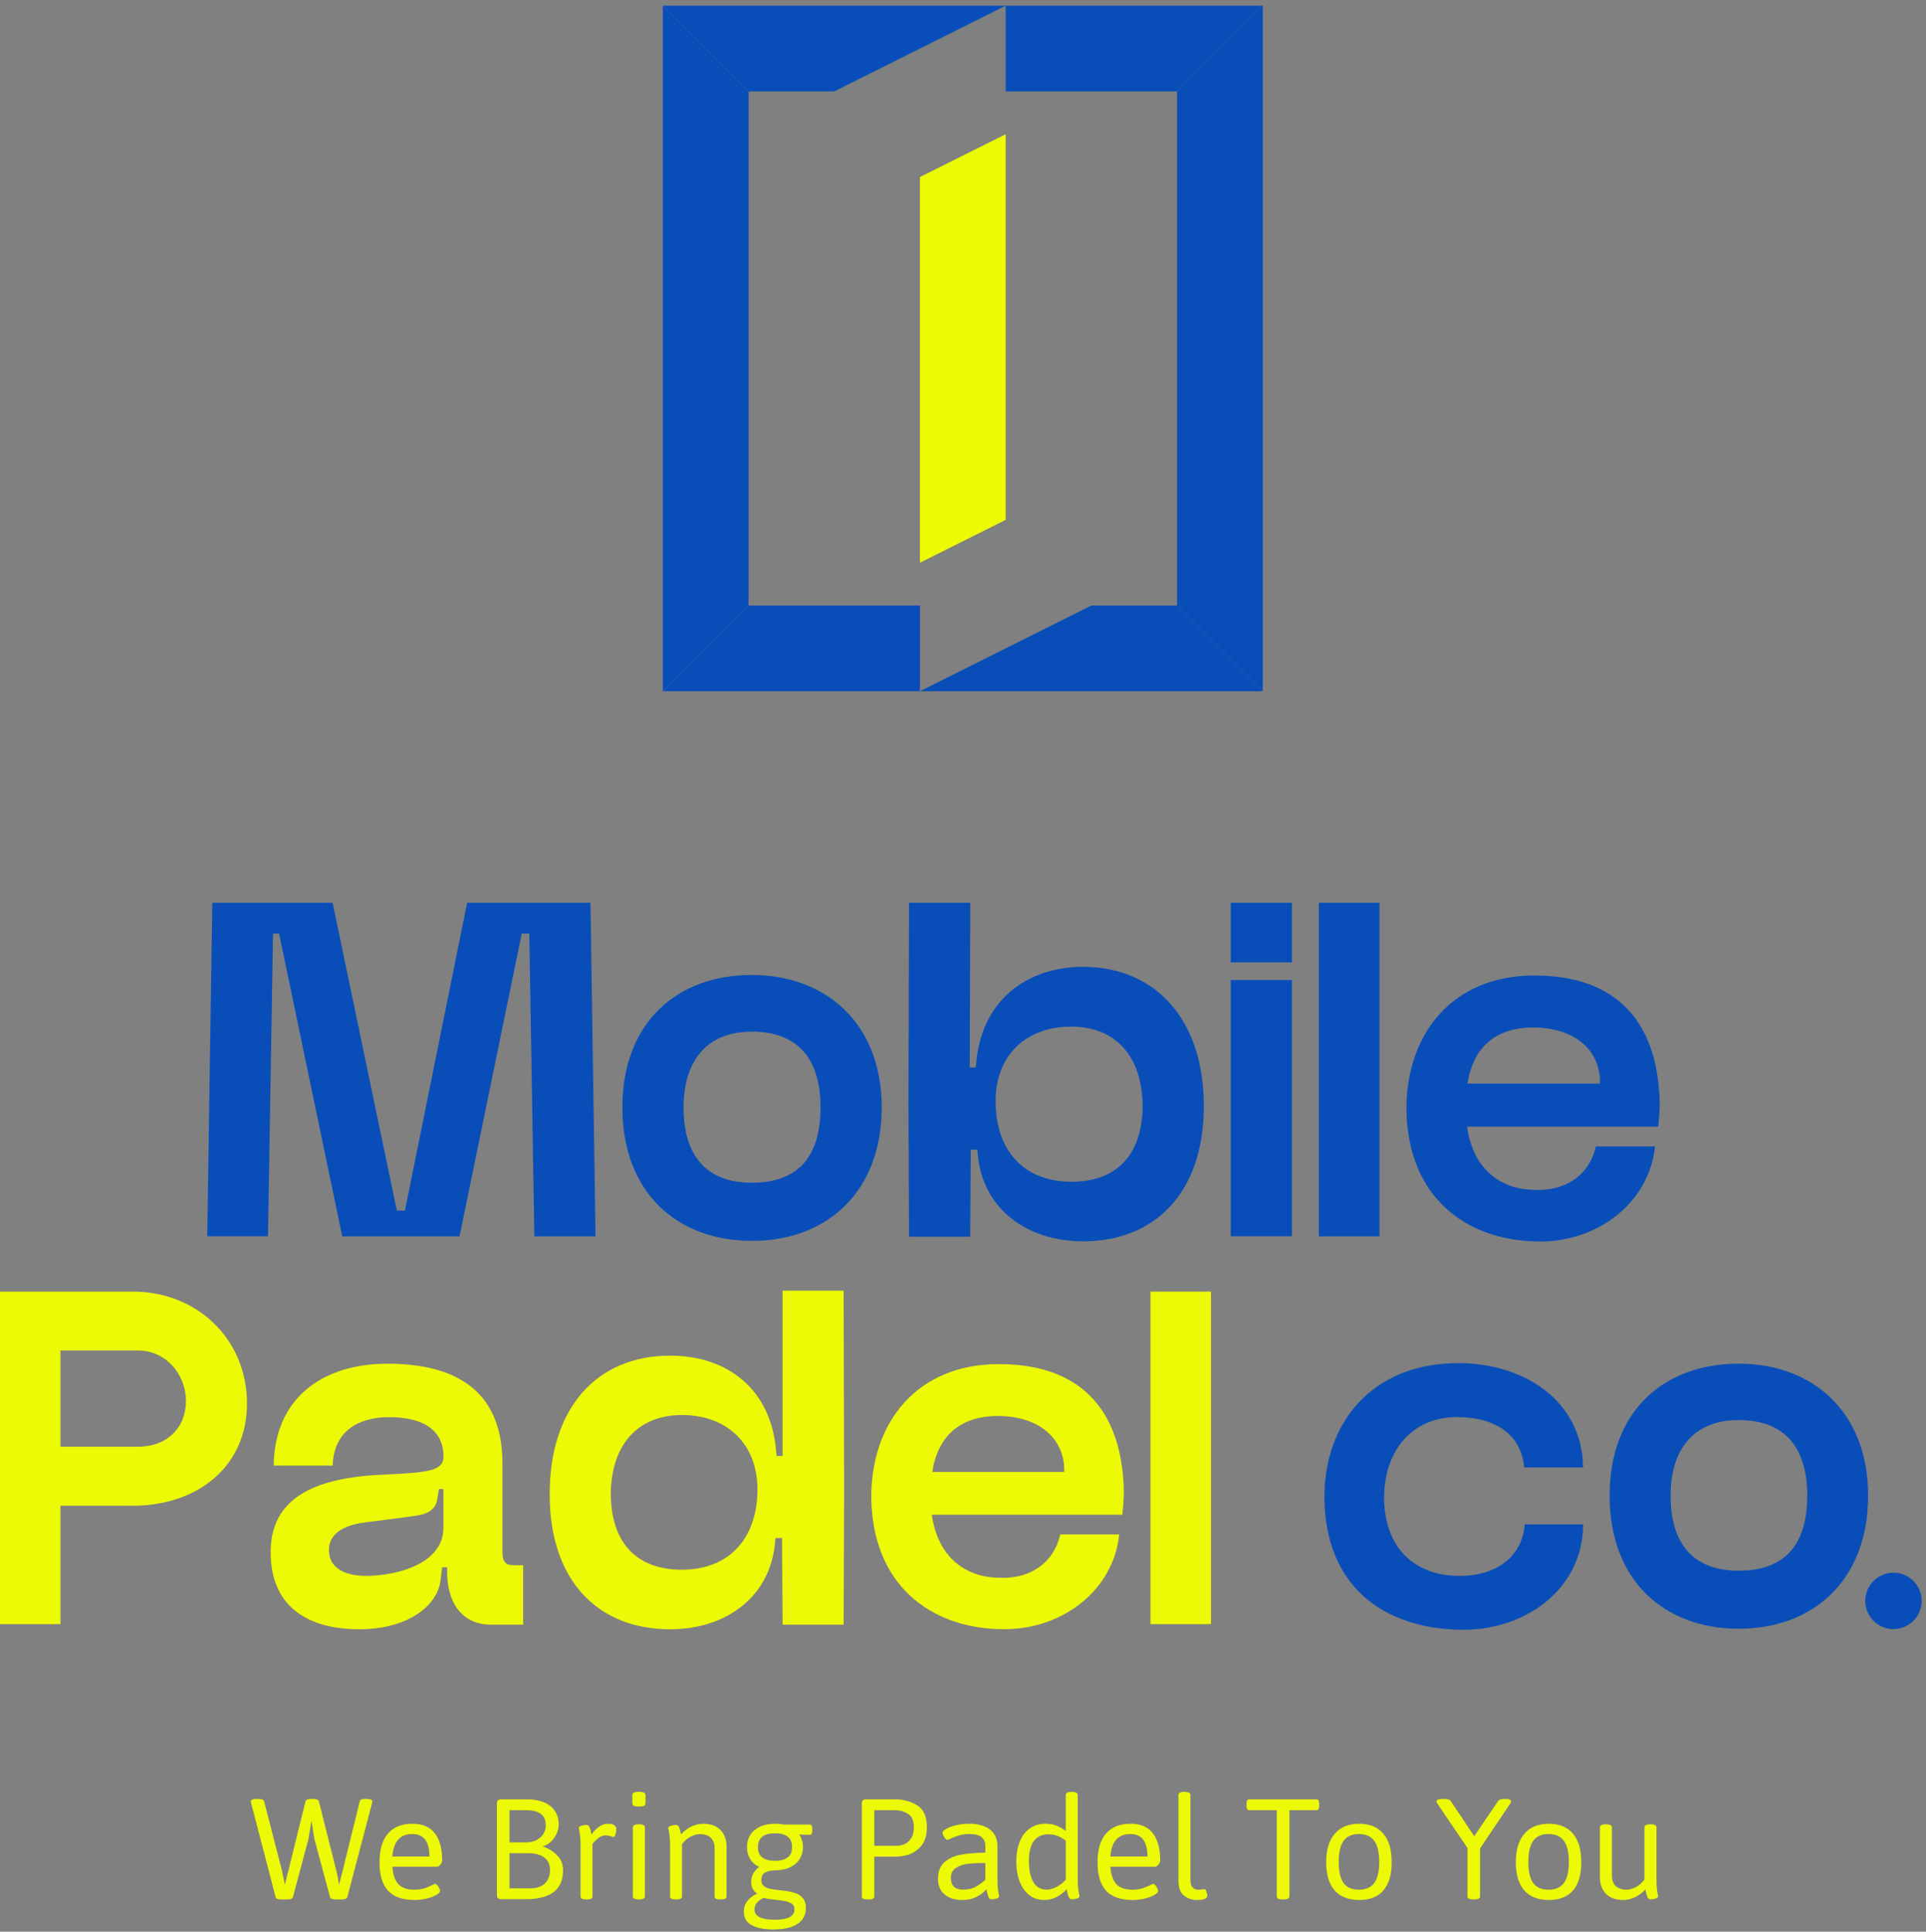 <svg width="328" height="329" viewBox="0 0 328 329" fill="none" xmlns="http://www.w3.org/2000/svg">
<rect x="0" y="0" width="328" height="329" fill="#808080" stroke="none"/>
<path d="M142.078 15.57H127.48L112.881 0.972H171.265L142.078 15.57Z" fill="#094EB8"/>
<path d="M156.667 117.73H112.881L127.48 103.131H156.667V117.73Z" fill="#094EB8"/>
<path d="M112.881 117.729V0.972L127.48 15.57V103.131L112.881 117.729Z" fill="#094EB8"/>
<path d="M185.863 103.131H200.451L215.05 117.73H156.666L185.863 103.131Z" fill="#094EB8"/>
<path d="M171.265 0.972H215.05L200.452 15.57H171.265V0.972Z" fill="#094EB8"/>
<path d="M215.05 0.972V117.729L200.452 103.131V15.57L215.05 0.972Z" fill="#094EB8"/>
<path d="M171.264 88.542L156.666 95.842V30.159L171.264 22.869V88.542Z" fill="#EDFA05"/>
<path d="M276.422 323.6C275.183 323.6 274.212 323.254 273.51 322.561C272.808 321.859 272.458 320.893 272.458 319.663V311.241C272.458 310.885 272.786 310.708 273.442 310.708H273.538C274.185 310.708 274.508 310.885 274.508 311.241V319.471C274.508 320.219 274.722 320.802 275.151 321.221C275.588 321.631 276.199 321.837 276.983 321.837C277.53 321.837 278.077 321.686 278.624 321.385C279.17 321.075 279.644 320.656 280.045 320.128V311.241C280.045 310.885 280.369 310.708 281.016 310.708H281.112C281.768 310.708 282.096 310.885 282.096 311.241V319.868C282.096 320.925 282.142 321.691 282.233 322.165C282.324 322.63 282.37 322.885 282.37 322.93C282.37 323.131 282.219 323.277 281.918 323.368C281.618 323.45 281.335 323.491 281.071 323.491C280.843 323.491 280.674 323.363 280.565 323.108C280.456 322.844 280.374 322.575 280.319 322.301C280.273 322.028 280.241 321.855 280.223 321.782C279.713 322.356 279.12 322.803 278.446 323.122C277.78 323.441 277.106 323.6 276.422 323.6Z" fill="#EDFA05"/>
<path d="M263.776 323.6C261.944 323.6 260.545 323.053 259.579 321.96C258.622 320.857 258.143 319.257 258.143 317.161C258.143 315.064 258.631 313.451 259.606 312.321C260.581 311.182 261.971 310.612 263.776 310.612C265.562 310.612 266.93 311.177 267.877 312.307C268.825 313.428 269.299 315.046 269.299 317.161C269.299 319.266 268.83 320.866 267.891 321.96C266.961 323.053 265.59 323.6 263.776 323.6ZM263.708 321.85C264.892 321.85 265.767 321.467 266.333 320.702C266.898 319.927 267.18 318.733 267.18 317.12C267.18 315.497 266.898 314.299 266.333 313.524C265.767 312.749 264.892 312.362 263.708 312.362C262.532 312.362 261.666 312.749 261.11 313.524C260.554 314.29 260.276 315.488 260.276 317.12C260.276 318.742 260.549 319.936 261.096 320.702C261.652 321.467 262.523 321.85 263.708 321.85Z" fill="#EDFA05"/>
<path d="M250.883 323.505C250.236 323.505 249.913 323.327 249.913 322.971V314.741L244.827 307.249C244.699 307.075 244.635 306.93 244.635 306.811C244.635 306.529 245.009 306.387 245.756 306.387H246.016C246.29 306.387 246.508 306.415 246.672 306.469C246.846 306.524 246.978 306.62 247.069 306.756L251.061 312.731L255.135 306.743C255.281 306.506 255.646 306.387 256.229 306.387H256.393C256.73 306.406 256.972 306.451 257.118 306.524C257.273 306.588 257.35 306.684 257.35 306.811C257.35 306.893 257.282 307.039 257.145 307.249L252.059 314.809V322.971C252.059 323.327 251.731 323.505 251.075 323.505H250.883Z" fill="#EDFA05"/>
<path d="M231.483 323.6C229.651 323.6 228.252 323.053 227.286 321.96C226.329 320.857 225.85 319.257 225.85 317.161C225.85 315.064 226.338 313.451 227.313 312.321C228.288 311.182 229.678 310.612 231.483 310.612C233.269 310.612 234.637 311.177 235.584 312.307C236.532 313.428 237.006 315.046 237.006 317.161C237.006 319.266 236.537 320.866 235.598 321.96C234.668 323.053 233.297 323.6 231.483 323.6ZM231.415 321.85C232.599 321.85 233.474 321.467 234.04 320.702C234.605 319.927 234.887 318.733 234.887 317.12C234.887 315.497 234.605 314.299 234.04 313.524C233.474 312.749 232.599 312.362 231.415 312.362C230.239 312.362 229.373 312.749 228.817 313.524C228.261 314.29 227.983 315.488 227.983 317.12C227.983 318.742 228.256 319.936 228.803 320.702C229.359 321.467 230.23 321.85 231.415 321.85Z" fill="#EDFA05"/>
<path d="M218.413 323.505C218.075 323.505 217.829 323.464 217.674 323.381C217.519 323.29 217.442 323.154 217.442 322.971V308.301H212.766C212.593 308.301 212.47 308.242 212.397 308.124C212.324 308.005 212.288 307.823 212.288 307.577V307.18C212.288 306.925 212.324 306.743 212.397 306.633C212.47 306.515 212.593 306.456 212.766 306.456H224.168C224.342 306.456 224.465 306.515 224.538 306.633C224.611 306.743 224.647 306.925 224.647 307.18V307.577C224.647 307.823 224.611 308.005 224.538 308.124C224.465 308.242 224.342 308.301 224.168 308.301H219.588V322.971C219.588 323.327 219.26 323.505 218.604 323.505H218.413Z" fill="#EDFA05"/>
<path d="M203.825 323.6C203.014 323.6 202.289 323.354 201.651 322.862C201.013 322.37 200.694 321.499 200.694 320.251V305.717C200.694 305.362 201.017 305.184 201.665 305.184H201.774C202.412 305.184 202.731 305.362 202.731 305.717V320.059C202.731 320.725 202.849 321.189 203.086 321.454C203.323 321.718 203.642 321.85 204.043 321.85C204.344 321.85 204.581 321.832 204.754 321.796C204.928 321.759 205.042 321.741 205.096 321.741C205.242 321.741 205.361 321.887 205.452 322.178C205.552 322.47 205.602 322.702 205.602 322.876C205.602 323.359 205.01 323.6 203.825 323.6Z" fill="#EDFA05"/>
<path d="M192.874 323.6C190.859 323.6 189.36 323.076 188.375 322.028C187.4 320.971 186.913 319.357 186.913 317.188C186.913 315.037 187.391 313.406 188.348 312.294C189.305 311.172 190.713 310.612 192.573 310.612C194.232 310.612 195.48 311.15 196.319 312.225C197.167 313.301 197.59 314.878 197.59 316.956C197.59 317.047 197.54 317.174 197.44 317.339C197.349 317.493 197.235 317.635 197.098 317.762C196.971 317.881 196.861 317.94 196.77 317.94H189.1C189.2 319.298 189.547 320.292 190.139 320.921C190.741 321.54 191.643 321.85 192.846 321.85C193.521 321.85 194.099 321.768 194.583 321.604C195.075 321.44 195.549 321.24 196.004 321.003C196.05 320.984 196.118 320.952 196.209 320.907C196.301 320.861 196.364 320.839 196.401 320.839C196.501 320.839 196.615 320.921 196.743 321.085C196.879 321.24 196.993 321.417 197.084 321.618C197.185 321.809 197.235 321.95 197.235 322.042C197.235 322.242 197.034 322.465 196.633 322.712C196.232 322.958 195.694 323.167 195.02 323.34C194.355 323.514 193.639 323.6 192.874 323.6ZM195.417 316.19C195.417 313.638 194.446 312.362 192.504 312.362C190.417 312.362 189.282 313.638 189.1 316.19H195.417Z" fill="#EDFA05"/>
<path d="M177.793 323.6C176.846 323.6 176.016 323.327 175.305 322.78C174.594 322.224 174.043 321.454 173.651 320.469C173.268 319.485 173.077 318.368 173.077 317.12C173.077 315.743 173.282 314.568 173.692 313.592C174.111 312.608 174.694 311.865 175.442 311.364C176.189 310.863 177.051 310.612 178.026 310.612C178.728 310.612 179.347 310.717 179.885 310.926C180.432 311.136 180.97 311.441 181.499 311.842V305.717C181.499 305.362 181.818 305.184 182.456 305.184H182.565C183.212 305.184 183.536 305.362 183.536 305.717V319.868C183.536 320.925 183.586 321.691 183.686 322.165C183.786 322.63 183.836 322.885 183.836 322.93C183.836 323.131 183.681 323.277 183.372 323.368C183.071 323.45 182.788 323.491 182.524 323.491C182.342 323.491 182.196 323.404 182.086 323.231C181.977 323.058 181.9 322.885 181.854 322.712C181.818 322.529 181.754 322.219 181.663 321.782C180.505 322.994 179.215 323.6 177.793 323.6ZM178.217 321.837C178.755 321.837 179.311 321.691 179.885 321.399C180.469 321.107 181.006 320.693 181.499 320.155V313.497C180.624 312.768 179.625 312.403 178.504 312.403C177.42 312.43 176.599 312.827 176.043 313.592C175.497 314.358 175.223 315.47 175.223 316.928C175.223 318.496 175.478 319.708 175.989 320.565C176.508 321.413 177.251 321.837 178.217 321.837Z" fill="#EDFA05"/>
<path d="M163.903 323.6C162.663 323.6 161.661 323.295 160.895 322.684C160.129 322.074 159.747 321.167 159.747 319.964C159.747 318.697 160.134 317.744 160.909 317.106C161.683 316.459 162.627 316.044 163.739 315.862C164.86 315.671 166.218 315.561 167.813 315.534V314.385C167.813 313.775 167.603 313.287 167.184 312.922C166.774 312.549 166.095 312.362 165.147 312.362C164.427 312.362 163.793 312.449 163.247 312.622C162.709 312.786 162.203 312.986 161.729 313.223C161.528 313.324 161.405 313.374 161.36 313.374C161.25 313.374 161.127 313.296 160.991 313.141C160.863 312.977 160.749 312.795 160.649 312.594C160.558 312.394 160.512 312.248 160.512 312.157C160.512 311.947 160.726 311.719 161.155 311.473C161.592 311.227 162.162 311.022 162.864 310.858C163.566 310.694 164.299 310.612 165.065 310.612C166.587 310.612 167.767 310.945 168.606 311.61C169.444 312.275 169.864 313.21 169.864 314.413V319.868C169.864 320.925 169.909 321.691 170 322.165C170.101 322.63 170.151 322.885 170.151 322.93C170.151 323.131 169.996 323.277 169.686 323.368C169.385 323.45 169.103 323.491 168.838 323.491C168.62 323.491 168.456 323.368 168.346 323.122C168.246 322.876 168.146 322.52 168.045 322.055L167.991 321.782C167.489 322.338 166.897 322.78 166.213 323.108C165.539 323.436 164.769 323.6 163.903 323.6ZM164.012 321.837C164.814 321.837 165.498 321.691 166.063 321.399C166.628 321.107 167.211 320.693 167.813 320.155V317.284C166.61 317.293 165.621 317.343 164.846 317.434C164.071 317.525 163.392 317.758 162.809 318.131C162.226 318.496 161.934 319.066 161.934 319.84C161.934 320.488 162.107 320.984 162.454 321.331C162.809 321.668 163.329 321.837 164.012 321.837Z" fill="#EDFA05"/>
<path d="M147.729 323.505C147.392 323.505 147.146 323.464 146.991 323.381C146.845 323.29 146.772 323.154 146.772 322.971V307.18C146.772 306.916 146.827 306.729 146.936 306.62C147.055 306.51 147.241 306.456 147.497 306.456H152.418C153.84 306.456 155.098 306.797 156.192 307.481C157.295 308.156 157.846 309.4 157.846 311.214C157.846 312.562 157.532 313.611 156.903 314.358C156.274 315.096 155.568 315.593 154.784 315.848C154 316.094 153.293 316.217 152.665 316.217H148.891V322.971C148.891 323.154 148.814 323.29 148.659 323.381C148.504 323.464 148.262 323.505 147.934 323.505H147.729ZM152.692 314.372C153.102 314.372 153.53 314.285 153.977 314.112C154.424 313.93 154.811 313.606 155.139 313.141C155.467 312.667 155.631 312.025 155.631 311.214C155.631 310.129 155.308 309.372 154.661 308.944C154.023 308.516 153.252 308.301 152.35 308.301H148.891V314.372H152.692Z" fill="#EDFA05"/>
<path d="M131.706 328.618C130.156 328.618 128.93 328.376 128.028 327.893C127.125 327.41 126.674 326.649 126.674 325.61C126.674 324.899 126.879 324.279 127.29 323.751C127.7 323.222 128.233 322.825 128.889 322.561L128.917 322.506C128.597 322.26 128.351 321.978 128.178 321.659C128.014 321.34 127.932 320.962 127.932 320.524C127.932 319.467 128.388 318.619 129.299 317.981C128.616 317.653 128.096 317.193 127.741 316.6C127.385 315.999 127.208 315.324 127.208 314.577C127.208 313.829 127.39 313.155 127.754 312.553C128.128 311.952 128.675 311.478 129.395 311.131C130.115 310.785 130.981 310.612 131.993 310.612C132.53 310.612 133.009 310.658 133.428 310.749H137.844C138.017 310.749 138.14 310.808 138.213 310.926C138.295 311.036 138.336 311.218 138.336 311.473V311.774C138.336 312.029 138.295 312.216 138.213 312.335C138.14 312.444 138.017 312.499 137.844 312.499C137.234 312.499 136.668 312.476 136.149 312.43L136.122 312.471C136.331 312.763 136.486 313.091 136.586 313.456C136.696 313.811 136.75 314.185 136.75 314.577C136.75 315.324 136.564 315.999 136.19 316.6C135.825 317.202 135.283 317.676 134.563 318.022C133.852 318.368 132.986 318.542 131.965 318.542C131.2 318.569 130.621 318.71 130.229 318.965C129.846 319.221 129.655 319.64 129.655 320.223C129.655 320.652 129.792 320.98 130.065 321.208C130.347 321.436 130.698 321.595 131.118 321.686C131.537 321.777 132.12 321.864 132.868 321.946L133.579 322.028C134.335 322.128 134.969 322.265 135.479 322.438C135.989 322.611 136.409 322.898 136.737 323.299C137.074 323.7 137.243 324.252 137.243 324.954C137.243 326.13 136.773 327.032 135.834 327.661C134.896 328.299 133.519 328.618 131.706 328.618ZM131.965 316.928C132.859 316.928 133.569 316.746 134.098 316.381C134.627 316.017 134.891 315.42 134.891 314.59C134.891 313.023 133.916 312.239 131.965 312.239C130.042 312.239 129.081 313.023 129.081 314.59C129.081 315.42 129.34 316.017 129.86 316.381C130.389 316.746 131.09 316.928 131.965 316.928ZM131.965 326.964C133.096 326.964 133.934 326.813 134.481 326.512C135.028 326.221 135.301 325.774 135.301 325.172C135.301 324.781 135.155 324.475 134.864 324.256C134.572 324.047 134.212 323.896 133.784 323.805C133.364 323.723 132.808 323.646 132.116 323.573C131.642 323.518 131.25 323.468 130.94 323.422C130.639 323.377 130.361 323.313 130.106 323.231C129.03 323.687 128.493 324.348 128.493 325.214C128.493 326.38 129.65 326.964 131.965 326.964Z" fill="#EDFA05"/>
<path d="M115.094 323.505C114.748 323.505 114.497 323.464 114.342 323.381C114.187 323.29 114.11 323.154 114.11 322.971V314.44C114.11 313.383 114.06 312.622 113.959 312.157C113.859 311.683 113.809 311.423 113.809 311.378C113.809 311.177 113.959 311.036 114.26 310.954C114.57 310.863 114.862 310.817 115.135 310.817C115.363 310.817 115.532 310.94 115.641 311.186C115.75 311.432 115.828 311.683 115.874 311.938C115.928 312.193 115.965 312.357 115.983 312.43C116.493 311.856 117.081 311.409 117.747 311.09C118.421 310.771 119.1 310.612 119.784 310.612C121.023 310.612 121.989 310.963 122.682 311.665C123.384 312.357 123.735 313.314 123.735 314.536V322.971C123.735 323.154 123.657 323.29 123.502 323.381C123.347 323.464 123.101 323.505 122.764 323.505H122.655C122.327 323.505 122.085 323.464 121.93 323.381C121.775 323.29 121.698 323.154 121.698 322.971V314.741C121.698 313.993 121.479 313.415 121.042 313.005C120.613 312.585 120.007 312.376 119.223 312.376C118.676 312.376 118.125 312.531 117.569 312.84C117.022 313.141 116.548 313.556 116.147 314.085V322.971C116.147 323.154 116.069 323.29 115.915 323.381C115.76 323.464 115.518 323.505 115.19 323.505H115.094Z" fill="#EDFA05"/>
<path d="M108.655 307.686C108.008 307.686 107.684 307.508 107.684 307.153V305.717C107.684 305.362 108.008 305.184 108.655 305.184H108.942C109.598 305.184 109.926 305.362 109.926 305.717V307.153C109.926 307.508 109.598 307.686 108.942 307.686H108.655ZM108.75 323.505C108.103 323.505 107.78 323.327 107.78 322.971V311.241C107.78 310.885 108.103 310.708 108.75 310.708H108.846C109.502 310.708 109.831 310.885 109.831 311.241V322.971C109.831 323.327 109.502 323.505 108.846 323.505H108.75Z" fill="#EDFA05"/>
<path d="M99.85 323.505C99.504 323.505 99.253 323.464 99.098 323.381C98.943 323.29 98.866 323.154 98.866 322.971V314.44C98.866 313.383 98.816 312.622 98.715 312.157C98.615 311.683 98.565 311.423 98.565 311.378C98.565 311.177 98.715 311.036 99.016 310.954C99.326 310.863 99.618 310.817 99.891 310.817C100.11 310.817 100.274 310.936 100.383 311.172C100.493 311.4 100.588 311.724 100.67 312.143L100.739 312.43C101.605 311.218 102.543 310.612 103.555 310.612C104.02 310.612 104.371 310.699 104.608 310.872C104.845 311.036 104.963 311.259 104.963 311.542C104.963 311.815 104.913 312.107 104.813 312.417C104.722 312.717 104.612 312.868 104.485 312.868C104.421 312.868 104.307 312.84 104.143 312.786C103.997 312.722 103.851 312.676 103.706 312.649C103.56 312.613 103.373 312.594 103.145 312.594C102.771 312.594 102.416 312.704 102.079 312.922C101.75 313.141 101.472 313.383 101.245 313.647C101.017 313.911 100.903 314.057 100.903 314.085V322.971C100.903 323.154 100.825 323.29 100.67 323.381C100.515 323.464 100.274 323.505 99.946 323.505H99.85Z" fill="#EDFA05"/>
<path d="M85.358 323.464C85.103 323.464 84.916 323.404 84.797 323.286C84.679 323.167 84.62 322.985 84.62 322.739V307.18C84.62 306.925 84.679 306.743 84.797 306.633C84.916 306.515 85.103 306.456 85.358 306.456H89.706C90.891 306.456 91.888 306.633 92.7 306.989C93.511 307.344 94.122 307.846 94.532 308.493C94.942 309.14 95.147 309.892 95.147 310.749C95.147 311.277 95.024 311.806 94.778 312.335C94.532 312.854 94.204 313.305 93.793 313.688C93.383 314.062 92.946 314.312 92.481 314.44V314.536C92.481 314.472 92.795 314.595 93.424 314.905C94.053 315.206 94.618 315.657 95.12 316.258C95.63 316.851 95.885 317.621 95.885 318.569C95.885 321.832 93.771 323.464 89.541 323.464H85.358ZM89.596 313.784C90.234 313.784 90.808 313.661 91.319 313.415C91.829 313.159 92.226 312.818 92.508 312.389C92.8 311.952 92.946 311.469 92.946 310.94C92.946 310.029 92.672 309.363 92.126 308.944C91.579 308.516 90.704 308.301 89.501 308.301H86.766V313.784H89.596ZM90.321 321.618C91.387 321.618 92.212 321.34 92.795 320.784C93.379 320.219 93.67 319.449 93.67 318.473C93.67 317.571 93.351 316.874 92.713 316.381C92.075 315.88 91.137 315.63 89.897 315.63H86.766V321.618H90.321Z" fill="#EDFA05"/>
<path d="M70.592 323.6C68.578 323.6 67.079 323.076 66.094 322.028C65.119 320.971 64.631 319.357 64.631 317.188C64.631 315.037 65.11 313.406 66.067 312.294C67.024 311.172 68.432 310.612 70.291 310.612C71.95 310.612 73.199 311.15 74.038 312.225C74.885 313.301 75.309 314.878 75.309 316.956C75.309 317.047 75.259 317.174 75.159 317.339C75.067 317.493 74.954 317.635 74.817 317.762C74.689 317.881 74.58 317.94 74.489 317.94H66.819C66.919 319.298 67.266 320.292 67.858 320.921C68.46 321.54 69.362 321.85 70.565 321.85C71.239 321.85 71.818 321.768 72.301 321.604C72.793 321.44 73.267 321.24 73.723 321.003C73.769 320.984 73.837 320.952 73.928 320.907C74.019 320.861 74.083 320.839 74.12 320.839C74.22 320.839 74.334 320.921 74.461 321.085C74.598 321.24 74.712 321.417 74.803 321.618C74.903 321.809 74.954 321.95 74.954 322.042C74.954 322.242 74.753 322.465 74.352 322.712C73.951 322.958 73.413 323.167 72.739 323.34C72.073 323.514 71.358 323.6 70.592 323.6ZM73.135 316.19C73.135 313.638 72.165 312.362 70.223 312.362C68.136 312.362 67.001 313.638 66.819 316.19H73.135Z" fill="#EDFA05"/>
<path d="M47.924 323.505C47.323 323.505 46.995 323.377 46.94 323.122L42.784 307.153C42.775 307.107 42.761 307.048 42.743 306.975C42.724 306.902 42.715 306.848 42.715 306.811C42.715 306.684 42.802 306.583 42.975 306.51C43.148 306.428 43.413 306.387 43.768 306.387H44.001C44.265 306.387 44.484 306.419 44.657 306.483C44.83 306.547 44.935 306.647 44.971 306.784L48.061 318.747C48.116 318.984 48.234 319.59 48.416 320.565C48.462 320.848 48.489 320.998 48.498 321.016C48.699 320.178 48.895 319.398 49.086 318.678L52.026 306.811C52.09 306.529 52.404 306.387 52.969 306.387H53.352C53.926 306.387 54.245 306.529 54.309 306.811L57.317 318.774C57.408 319.13 57.495 319.553 57.577 320.046C57.668 320.538 57.722 320.861 57.741 321.016C57.932 320.232 58.128 319.462 58.329 318.706L61.268 306.784C61.332 306.519 61.651 306.387 62.225 306.387H62.376C63.068 306.387 63.415 306.529 63.415 306.811C63.415 306.875 63.392 306.989 63.346 307.153L59.149 323.122C59.076 323.377 58.748 323.505 58.165 323.505H57.18C56.588 323.505 56.264 323.377 56.209 323.122L53.544 313.223L53.051 310.065L52.532 313.223L49.879 323.122C49.825 323.377 49.506 323.505 48.922 323.505H47.924Z" fill="#EDFA05"/>
<path d="M322.457 277.461C325.11 277.461 327.26 275.31 327.26 272.658C327.26 270.005 325.11 267.854 322.457 267.854C319.804 267.854 317.654 270.005 317.654 272.658C317.654 275.31 319.804 277.461 322.457 277.461Z" fill="#094EB8"/>
<g clip-path="url(#clip0_336_700)">
<path d="M0 219.976H22.573C33.73 219.976 42.062 228.217 42.062 239.035C42.062 249.854 33.561 256.453 22.573 256.453H10.297V276.617H0V219.976ZM31.673 238.682C31.673 233.956 28.159 230.012 23.525 230.012H10.297V246.401H23.509C28.482 246.401 31.658 243.133 31.658 238.682H31.673Z" fill="#EDFA05"/>
<path d="M65.91 232.253C80.242 232.253 85.567 239.112 85.567 249.256V264.356C85.567 266.074 86.166 266.581 87.547 266.581H89.097V276.709H83.695C78.37 276.709 76.145 272.596 76.145 267.701V266.934H75.286L75.025 269.251C74.334 273.793 69.102 277.492 61.199 277.492C52.191 277.492 46.267 273.456 46.098 264.785C45.837 254.488 54.677 251.573 65.495 251.143C72.784 250.806 75.531 250.545 75.531 248.059C75.531 244.192 72.876 241.368 66.263 241.368C60.769 241.368 56.825 243.946 56.656 249.609H46.62C46.712 238.284 54.769 232.268 65.94 232.268L65.91 232.253ZM63.331 268.376C69.424 268.039 75.516 265.537 75.516 260.228V253.614H74.749L74.488 255.24C74.227 256.959 73.122 257.818 70.805 258.156C67.797 258.586 64.805 258.923 62.303 259.276C57.331 259.875 55.782 262.023 56.042 264.509C56.303 267.256 59.127 268.622 63.331 268.376Z" fill="#EDFA05"/>
<path d="M143.666 276.709H133.277L133.185 261.946H132.064L131.972 262.898C131.113 271.906 123.732 277.492 114.125 277.492C101.849 277.492 93.608 269.251 93.608 254.488C93.608 239.726 101.68 230.887 114.125 230.887C123.916 230.887 131.297 236.642 132.157 247.031L132.249 247.982H133.277V219.823H143.666L143.758 253.982L143.666 276.724V276.709ZM116.12 241C108.908 241 104.105 245.726 104.013 254.473C104.105 263.22 108.816 267.348 116.12 267.348C123.931 267.348 128.903 262.284 128.995 253.875C129.087 246.064 123.931 241 116.12 241Z" fill="#EDFA05"/>
<path d="M170.351 277.476C158.428 277.215 148.545 269.926 148.376 254.995C148.376 242.212 156.187 232.329 170.09 232.329C183.994 232.329 190.439 240.048 191.298 251.987C191.467 253.967 191.39 255.762 191.129 257.987H158.689C159.717 265.276 164.443 268.622 170.106 268.714C175.507 268.975 179.467 266.136 180.572 261.333H190.608C189.579 271.2 180.387 277.814 170.351 277.461V277.476ZM181.247 250.698V250.437C181.247 244.851 176.781 241.168 169.922 241.168C163.492 241.168 159.702 244.606 158.765 250.698H181.247Z" fill="#EDFA05"/>
<path d="M206.23 219.976V276.617H195.933V219.976H206.23Z" fill="#EDFA05"/>
<path d="M36.154 153.745H56.641L67.582 206.181H68.963L79.552 153.745H100.56L101.419 210.569H90.999L90.14 159.008H88.851L78.263 210.569H58.283L47.525 158.993H46.497L45.638 210.554H35.295L36.154 153.745Z" fill="#094EB8"/>
<path d="M128.028 211.337C115.368 211.337 105.992 203.157 105.992 188.61C105.992 174.062 115.384 166.052 128.028 166.052C140.673 166.052 150.157 174.323 150.157 188.61C150.157 202.897 140.949 211.337 128.028 211.337ZM128.028 175.704C120.371 175.704 116.412 180.691 116.412 188.61C116.412 196.528 120.033 201.439 128.028 201.439C136.024 201.439 139.737 196.881 139.737 188.61C139.737 180.338 135.87 175.704 128.028 175.704Z" fill="#094EB8"/>
<path d="M154.822 153.745H165.241L165.149 181.812H166.178L166.27 180.86C167.221 170.441 174.786 164.671 184.439 164.671C196.746 164.671 205.017 173.617 205.017 188.349C205.017 203.081 196.746 211.413 184.439 211.413C174.802 211.413 167.39 205.812 166.53 196.774L166.438 195.822H165.318L165.226 210.631H154.806L154.714 187.812L154.806 153.714L154.822 153.745ZM182.459 201.27C189.779 201.27 194.506 197.142 194.598 188.364C194.506 179.587 189.687 174.845 182.459 174.845C174.541 174.845 169.461 179.924 169.554 187.75C169.646 196.191 174.541 201.27 182.459 201.27Z" fill="#094EB8"/>
<path d="M209.59 153.745H220.01V163.903H209.59V153.745ZM220.01 166.911V210.554H209.59V166.911H220.01Z" fill="#094EB8"/>
<path d="M234.926 153.745V210.569H224.598V153.745H234.926Z" fill="#094EB8"/>
<path d="M261.55 211.429C249.581 211.168 239.683 203.848 239.514 188.871C239.514 176.042 247.356 166.144 261.29 166.144C275.223 166.144 281.699 173.893 282.559 185.863C282.727 187.842 282.651 189.653 282.39 191.894H249.842C250.87 199.214 255.612 202.574 261.29 202.651C266.707 202.912 270.681 200.073 271.786 195.254H281.853C280.825 205.152 271.602 211.782 261.535 211.444L261.55 211.429ZM272.477 184.559V184.298C272.477 178.697 267.996 174.998 261.105 174.998C254.645 174.998 250.855 178.436 249.918 184.559H272.477Z" fill="#094EB8"/>
<path d="M248.384 277.568C235.678 277.231 225.718 270.279 225.55 255.164C225.458 242.55 233.453 232.161 248.384 232.161C259.54 232.161 269.499 238.606 269.592 249.931H259.555C259.126 244.529 254.921 241.353 248.062 241.353C241.202 241.353 235.785 246.248 235.708 255.087C235.8 263.834 241.033 268.223 248.154 268.392C254.936 268.56 259.31 264.954 259.648 259.629H269.607C269.607 270.525 259.816 277.906 248.399 277.568H248.384Z" fill="#094EB8"/>
<path d="M296.094 277.4C283.479 277.4 274.119 269.251 274.119 254.734C274.119 240.217 283.479 232.253 296.094 232.253C308.708 232.253 318.145 240.493 318.145 254.734C318.145 268.975 308.969 277.4 296.094 277.4ZM296.094 241.859C288.451 241.859 284.508 246.831 284.508 254.734C284.508 262.637 288.114 267.517 296.094 267.517C304.073 267.517 307.772 262.975 307.772 254.734C307.772 246.493 303.904 241.859 296.094 241.859Z" fill="#094EB8"/>
</g>
<defs>
<clipPath id="clip0_336_700">
<rect width="318.161" height="123.839" fill="white" transform="translate(0 153.745)"/>
</clipPath>
</defs>
</svg>
